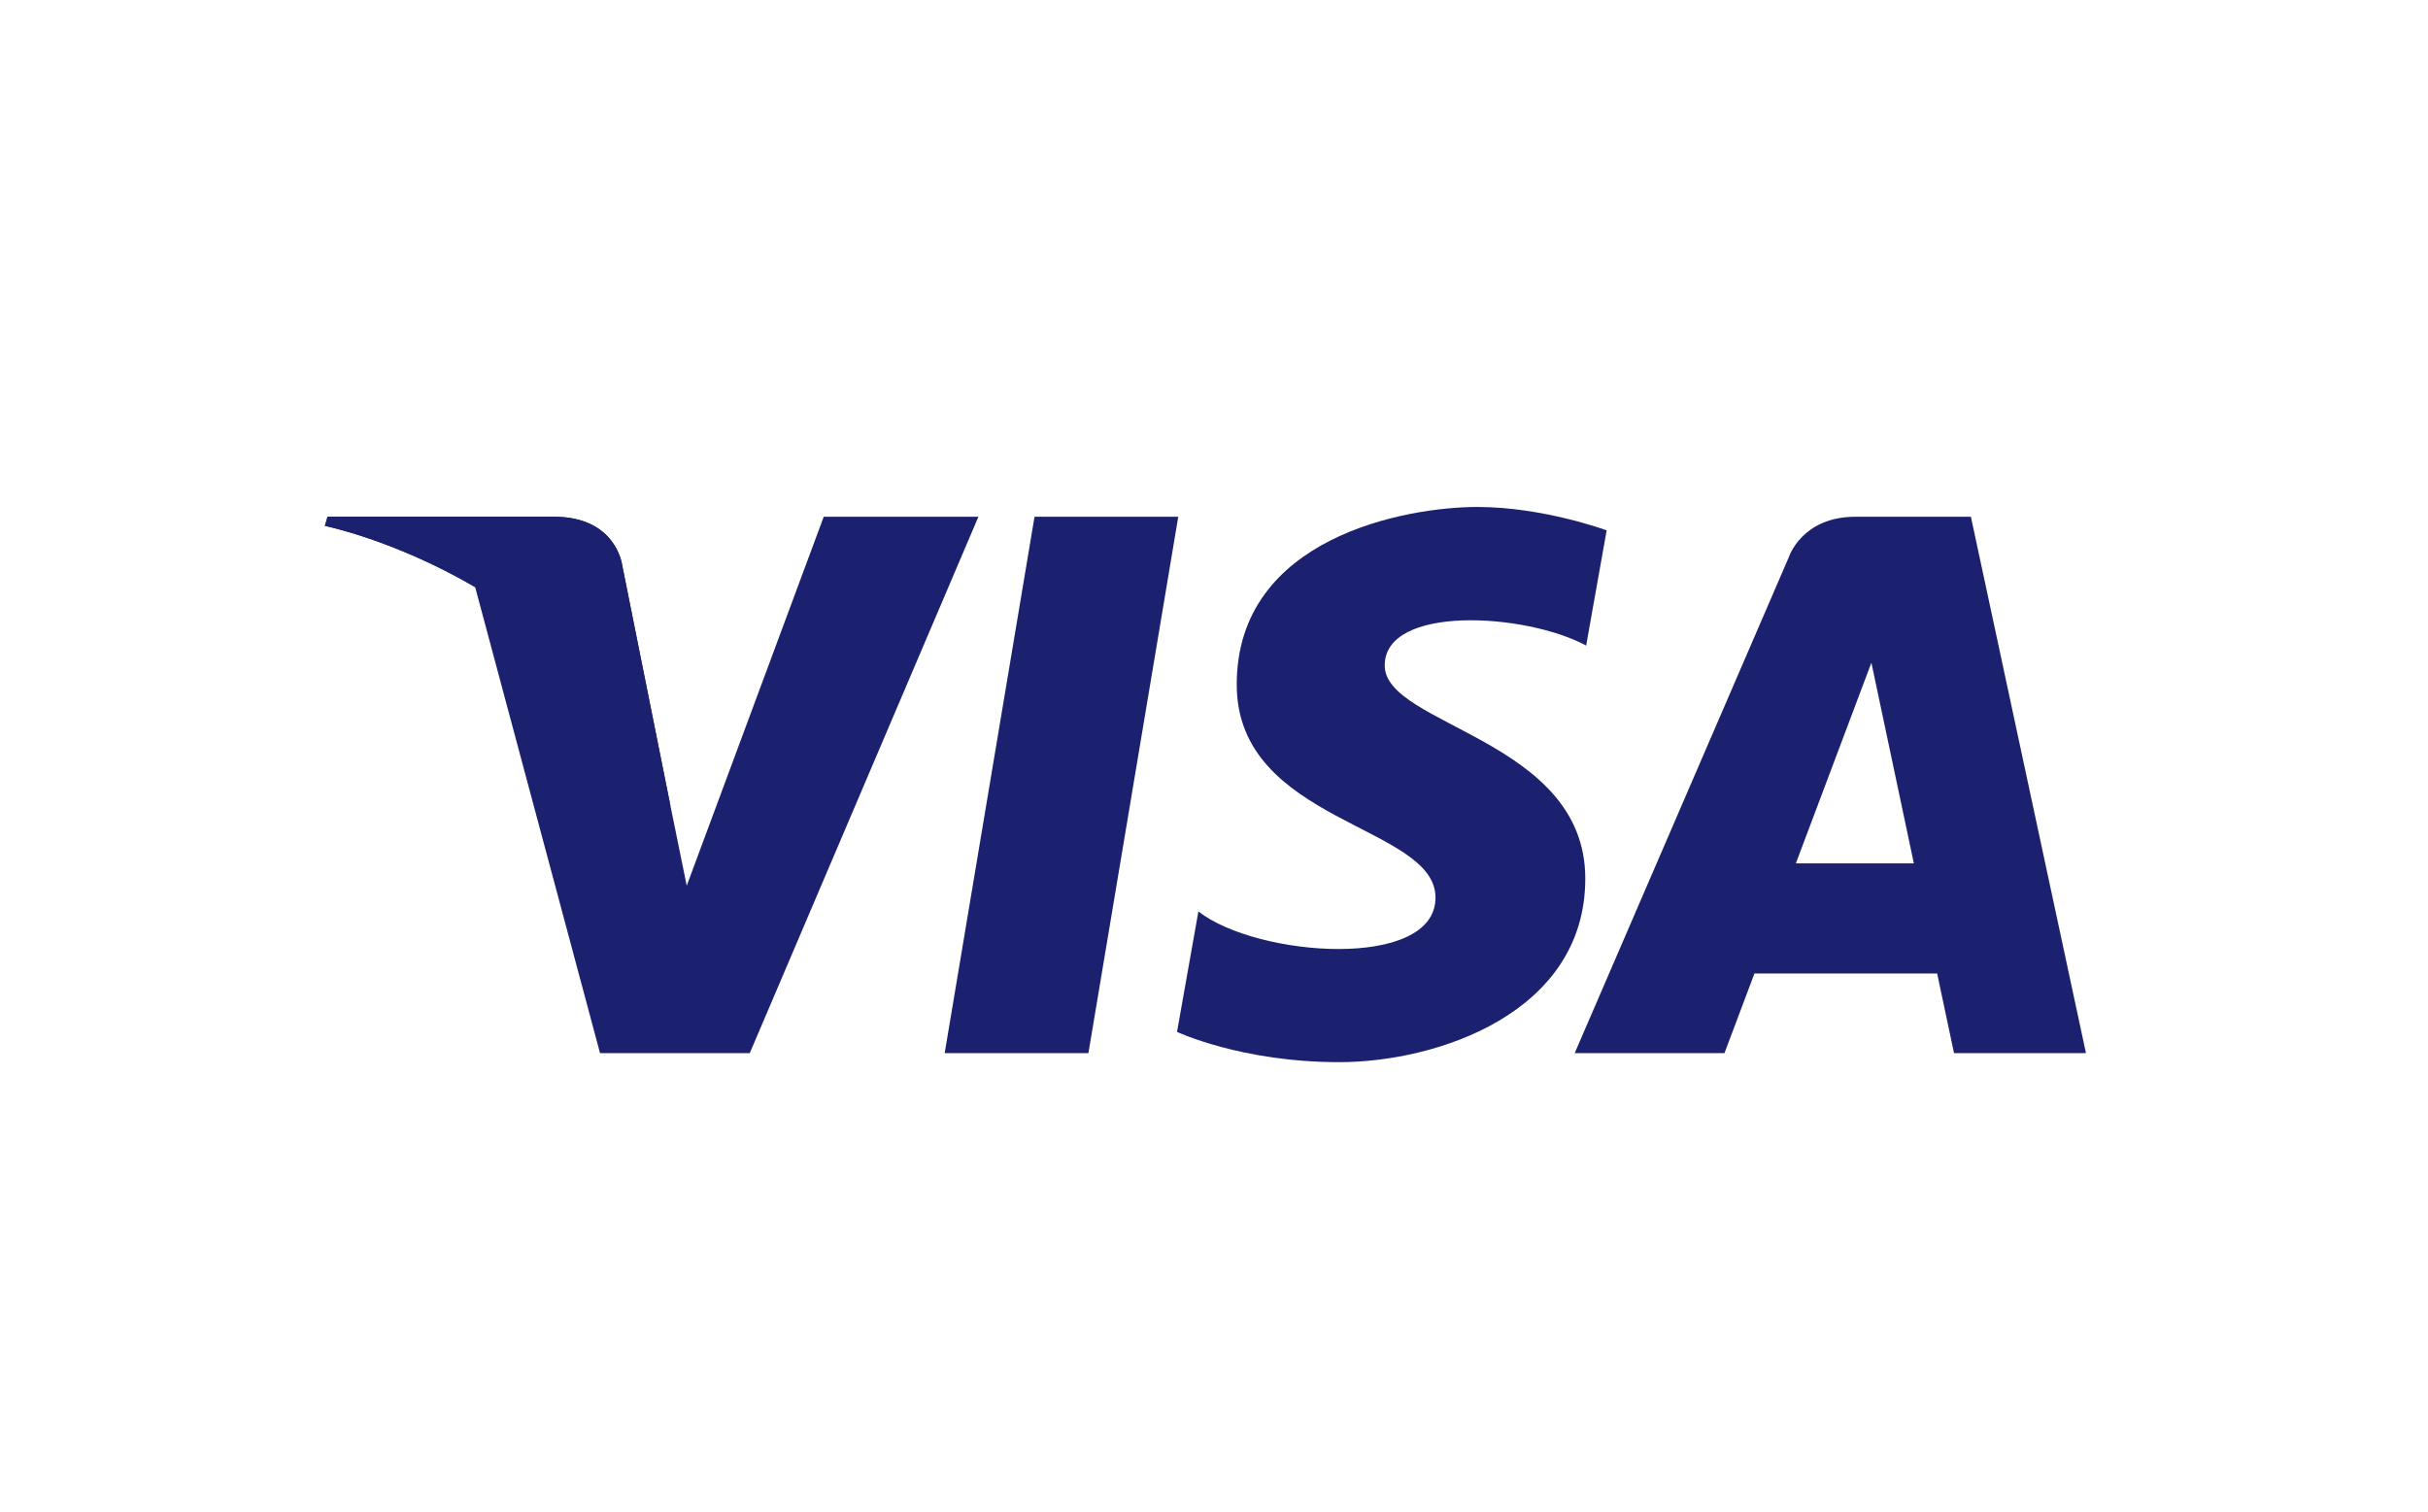 <svg xmlns="http://www.w3.org/2000/svg" fill="none" viewBox="0 0 61 38" height="38" width="61">
<path fill="#1B216F" d="M27.345 26.461H23.734L25.991 12.984H29.602L27.345 26.461Z"></path>
<path fill="#1B216F" d="M20.695 12.984L17.253 22.254L16.846 20.258L16.846 20.258L15.631 14.198C15.631 14.198 15.485 12.984 13.918 12.984H8.228L8.162 13.213C8.162 13.213 9.902 13.564 11.938 14.753L15.075 26.461H18.837L24.581 12.984H20.695Z"></path>
<path fill="#1B216F" d="M49.092 26.461H52.407L49.516 12.984H46.613C45.273 12.984 44.946 13.989 44.946 13.989L39.562 26.461H43.325L44.078 24.46H48.668L49.092 26.461ZM45.118 21.694L47.016 16.651L48.083 21.694H45.118Z"></path>
<path fill="#1B216F" d="M39.85 16.22L40.365 13.326C40.365 13.326 38.775 12.738 37.118 12.738C35.326 12.738 31.071 13.5 31.071 17.2C31.071 20.682 36.065 20.725 36.065 22.553C36.065 24.381 31.586 24.055 30.108 22.901L29.571 25.927C29.571 25.927 31.183 26.688 33.646 26.688C36.11 26.688 39.828 25.448 39.828 22.075C39.828 18.571 34.789 18.244 34.789 16.721C34.789 15.197 38.305 15.393 39.85 16.22Z"></path>
<path fill="#1B216F" d="M16.846 20.258L15.631 14.198C15.631 14.198 15.485 12.984 13.918 12.984H8.228L8.162 13.213C8.162 13.213 10.897 13.763 13.521 15.827C16.028 17.8 16.846 20.258 16.846 20.258Z"></path>
</svg>
